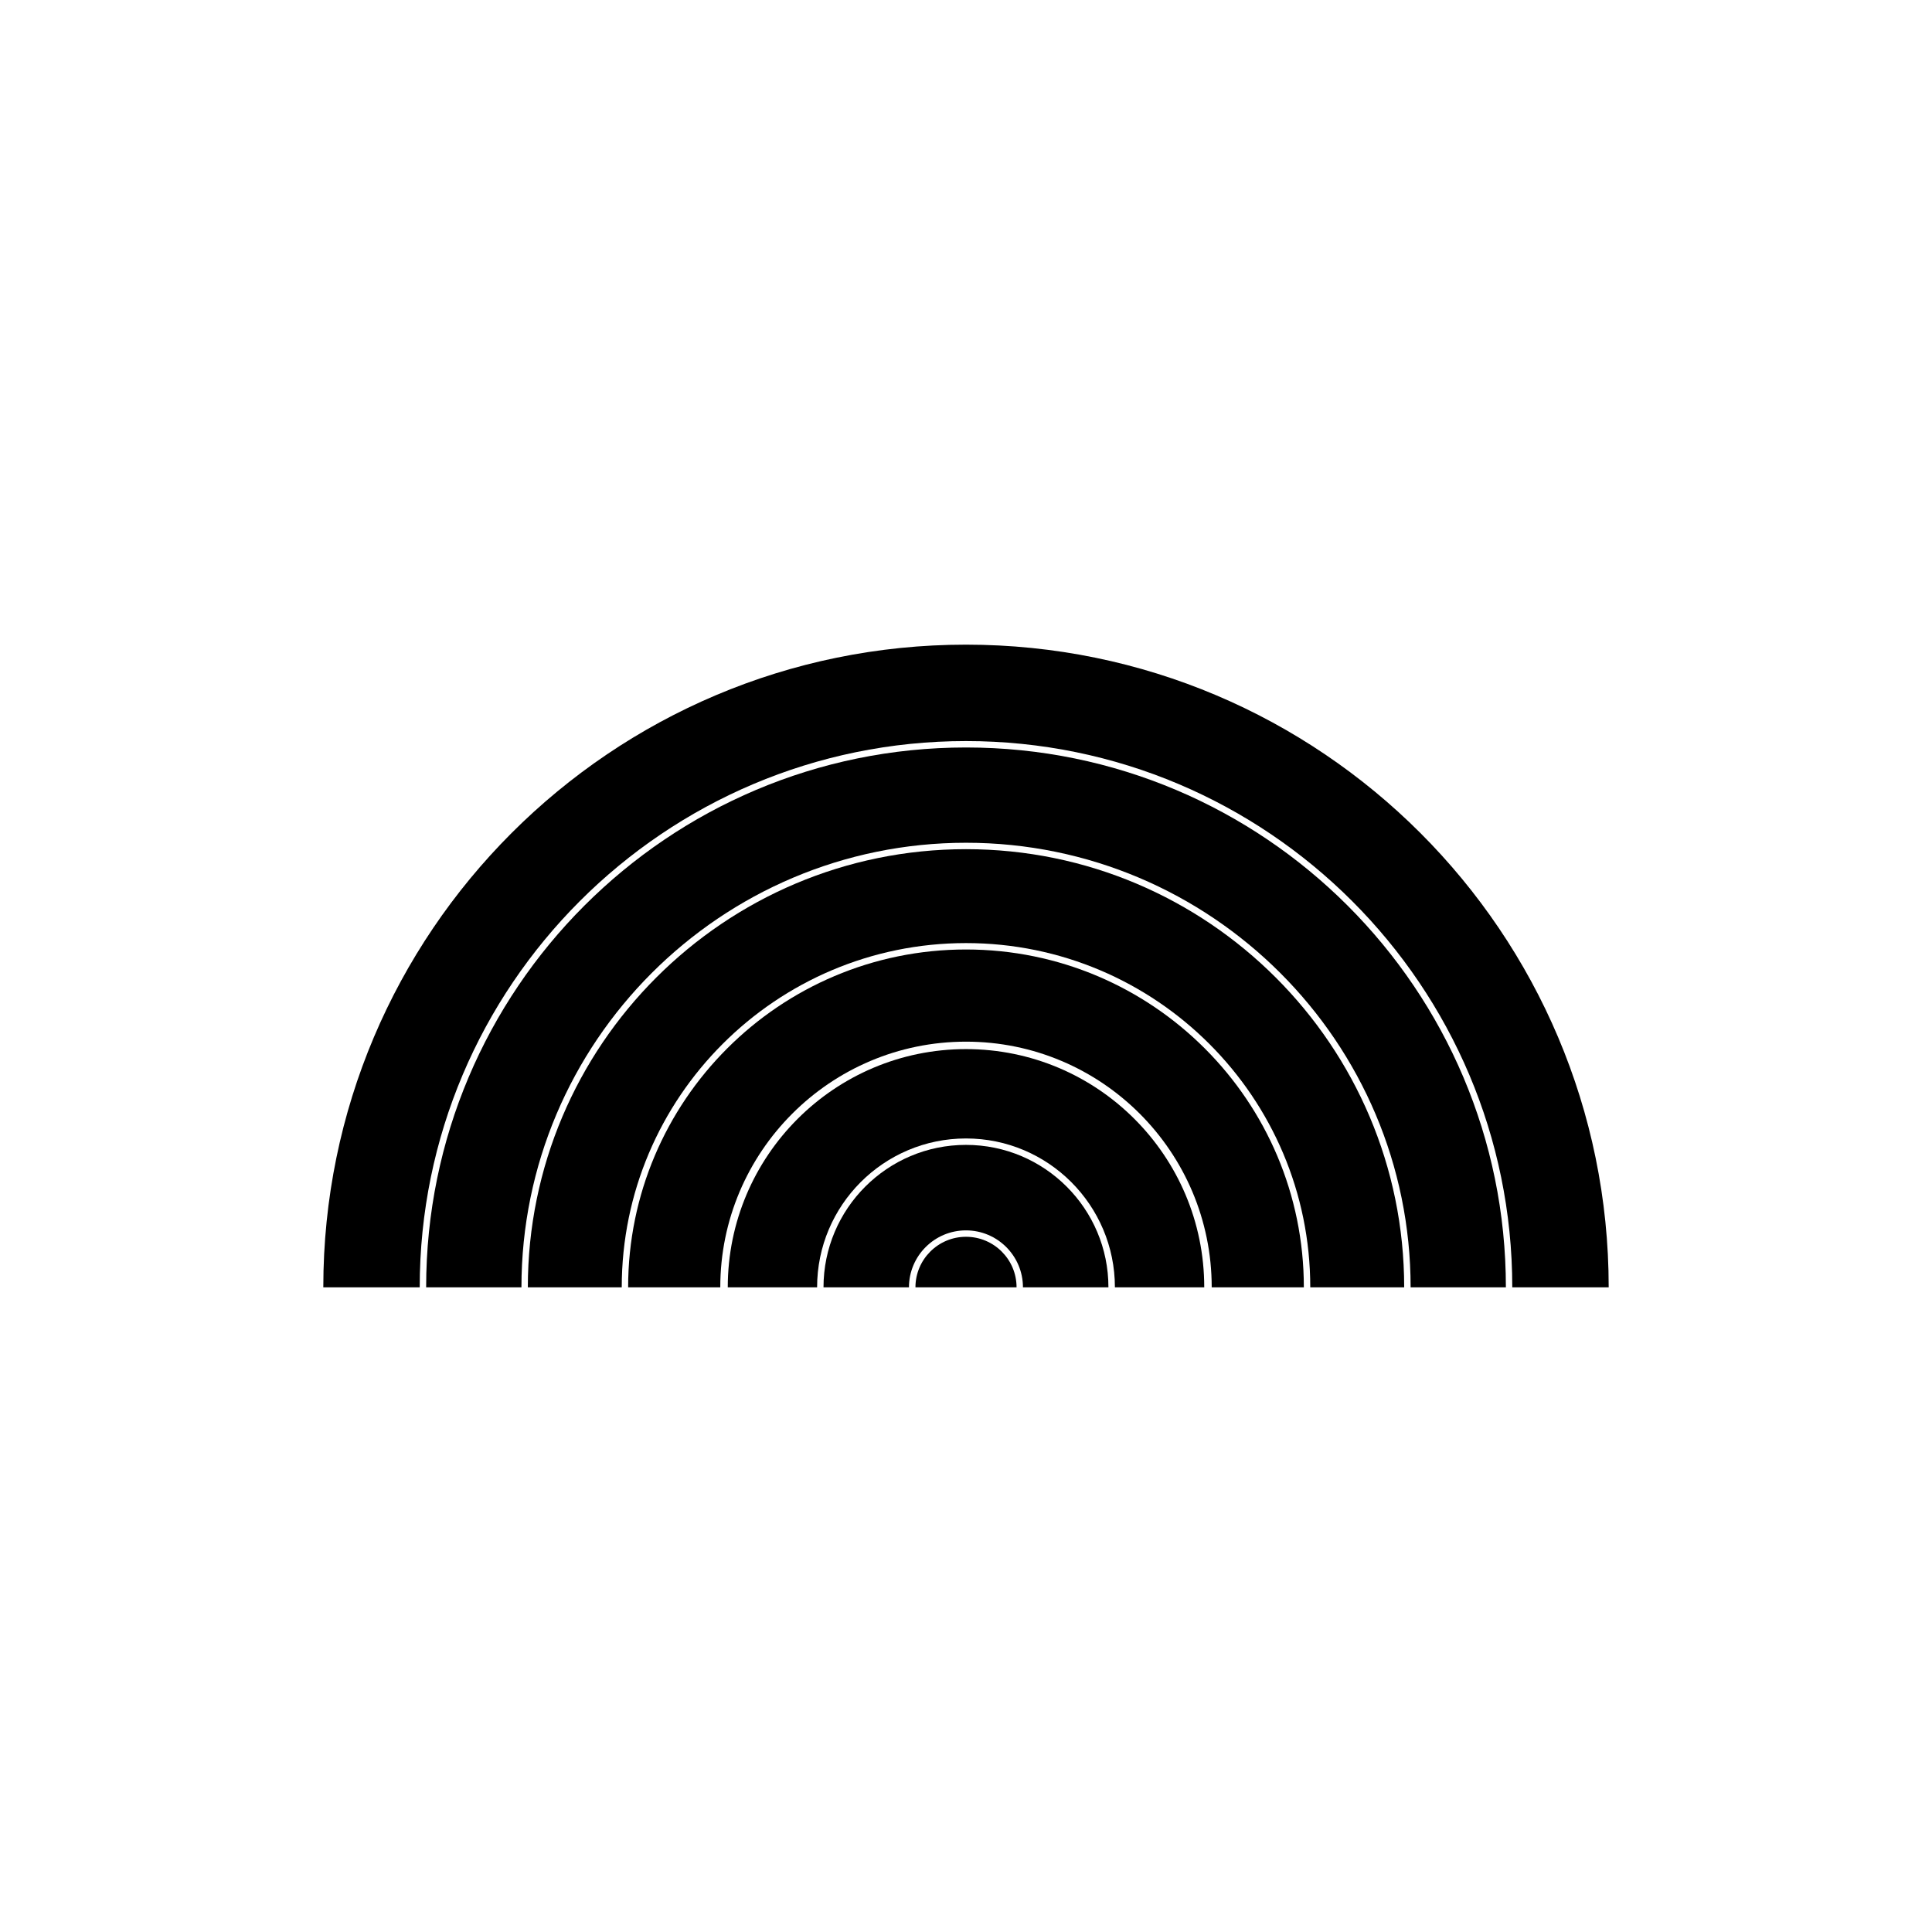 <?xml version="1.0" encoding="UTF-8"?>
<!-- Uploaded to: SVG Repo, www.svgrepo.com, Generator: SVG Repo Mixer Tools -->
<svg fill="#000000" width="800px" height="800px" version="1.1" viewBox="144 144 512 512" xmlns="http://www.w3.org/2000/svg">
 <g fill-rule="evenodd">
  <path d="m255.23 485.16h-25.551c0-94.004 76.32-170.32 170.32-170.32s170.32 76.316 170.32 170.32h-25.551c0-79.902-64.871-144.77-144.77-144.77s-144.77 64.871-144.77 144.77z"/>
  <path d="m282.18 485.16h-25.246c0-78.957 64.105-143.07 143.07-143.07 78.965 0 143.07 64.109 143.07 143.07h-25.246c0-65.027-52.797-117.82-117.82-117.82-65.027 0-117.82 52.797-117.82 117.82z"/>
  <path d="m334.88 485.16h-24.418c0-49.414 40.121-89.535 89.535-89.535s89.535 40.121 89.535 89.535h-24.418c0-35.934-29.176-65.109-65.117-65.109s-65.117 29.176-65.117 65.109z"/>
  <path d="m308.77 485.16h-24.887c0-64.082 52.031-116.12 116.12-116.12s116.12 52.031 116.12 116.12h-24.887c0-50.352-40.879-91.234-91.234-91.234s-91.234 40.883-91.234 91.234z"/>
  <path d="m360.54 485.16h-23.676c0-34.844 28.293-63.137 63.137-63.137s63.137 28.293 63.137 63.137h-23.676c0-21.777-17.684-39.457-39.461-39.457s-39.461 17.68-39.461 39.457z"/>
  <path d="m384.89 485.16h-22.652c0-20.836 16.922-37.754 37.754-37.754 20.836 0 37.754 16.922 37.754 37.754h-22.652c0-8.336-6.769-15.098-15.105-15.098-8.336 0-15.105 6.766-15.105 15.098z"/>
  <path d="m413.4 485.16h-26.797c0-7.391 6-13.398 13.398-13.398s13.398 6.004 13.398 13.398z"/>
 </g>
</svg>